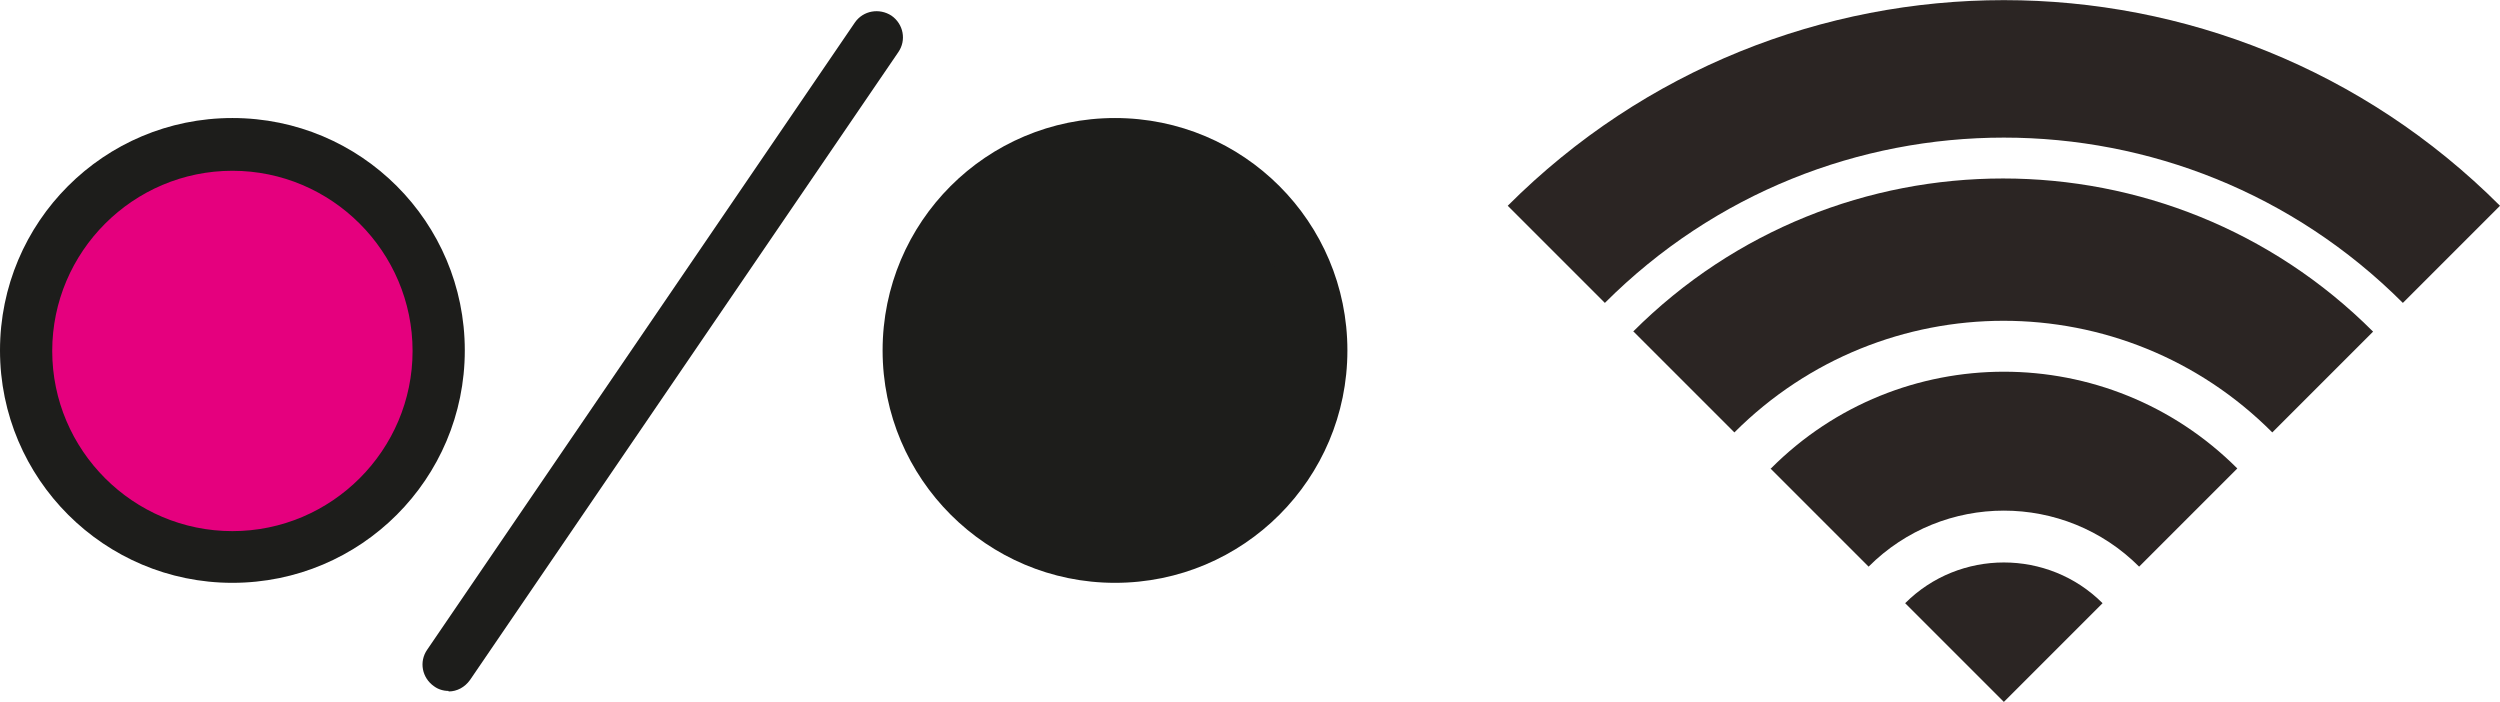 <?xml version="1.0" encoding="UTF-8"?>
<svg id="Layer_1" data-name="Layer 1" xmlns="http://www.w3.org/2000/svg" viewBox="0 0 47.87 13.44">
  <defs>
    <style>
      .cls-1 {
        fill: #2b2523;
      }

      .cls-2 {
        fill: #1d1d1b;
      }

      .cls-3 {
        fill: #e5007e;
      }
    </style>
  </defs>
  <path class="cls-3" d="m8.39,6.72c0,2.18-1.77,3.95-3.95,3.95S.49,8.9.49,6.72s1.77-3.95,3.95-3.95,3.95,1.77,3.95,3.95"/>
  <path class="cls-2" d="m4.45,11.16c-2.45,0-4.45-1.99-4.45-4.45S1.99,2.26,4.45,2.26s4.45,1.99,4.45,4.45-1.99,4.45-4.45,4.45Zm0-7.89c-1.9,0-3.45,1.55-3.45,3.45s1.55,3.45,3.45,3.45,3.45-1.55,3.45-3.45-1.55-3.45-3.45-3.45Z"/>
  <path class="cls-1" d="m28.87,3.94c5.25-5.25,13.75-5.25,19,0l-1.86,1.86c-4.22-4.22-11.06-4.22-15.28,0l-1.86-1.86Z"/>
  <path class="cls-1" d="m31.28,6.35l1.93,1.93c2.85-2.85,7.46-2.85,10.3,0l1.93-1.93c-3.91-3.91-10.26-3.91-14.17,0"/>
  <path class="cls-1" d="m33.9,8.97l1.88,1.88c1.43-1.43,3.75-1.43,5.18,0l1.88-1.88c-2.47-2.47-6.47-2.47-8.93,0"/>
  <path class="cls-1" d="m38.37,13.44l1.89-1.89c-1.04-1.04-2.74-1.04-3.78,0l1.89,1.89Z"/>
  <path class="cls-2" d="m25.3,6.72c0,2.18-1.77,3.95-3.95,3.95s-3.94-1.77-3.94-3.95,1.77-3.95,3.94-3.95,3.95,1.77,3.95,3.95"/>
  <path class="cls-2" d="m21.35,11.16c-2.45,0-4.45-1.99-4.45-4.45s1.99-4.45,4.45-4.45,4.45,1.99,4.45,4.45-1.99,4.45-4.45,4.45Zm0-7.89c-1.9,0-3.45,1.55-3.45,3.45s1.55,3.45,3.45,3.45,3.45-1.55,3.45-3.45-1.55-3.45-3.45-3.45Z"/>
  <path class="cls-2" d="m8.59,13.23c-.1,0-.2-.03-.28-.09-.23-.16-.29-.47-.13-.7L16.37.43c.16-.23.47-.28.7-.13.23.16.29.47.13.7l-8.2,12.02c-.1.14-.25.22-.41.22h0Z"/>
</svg>